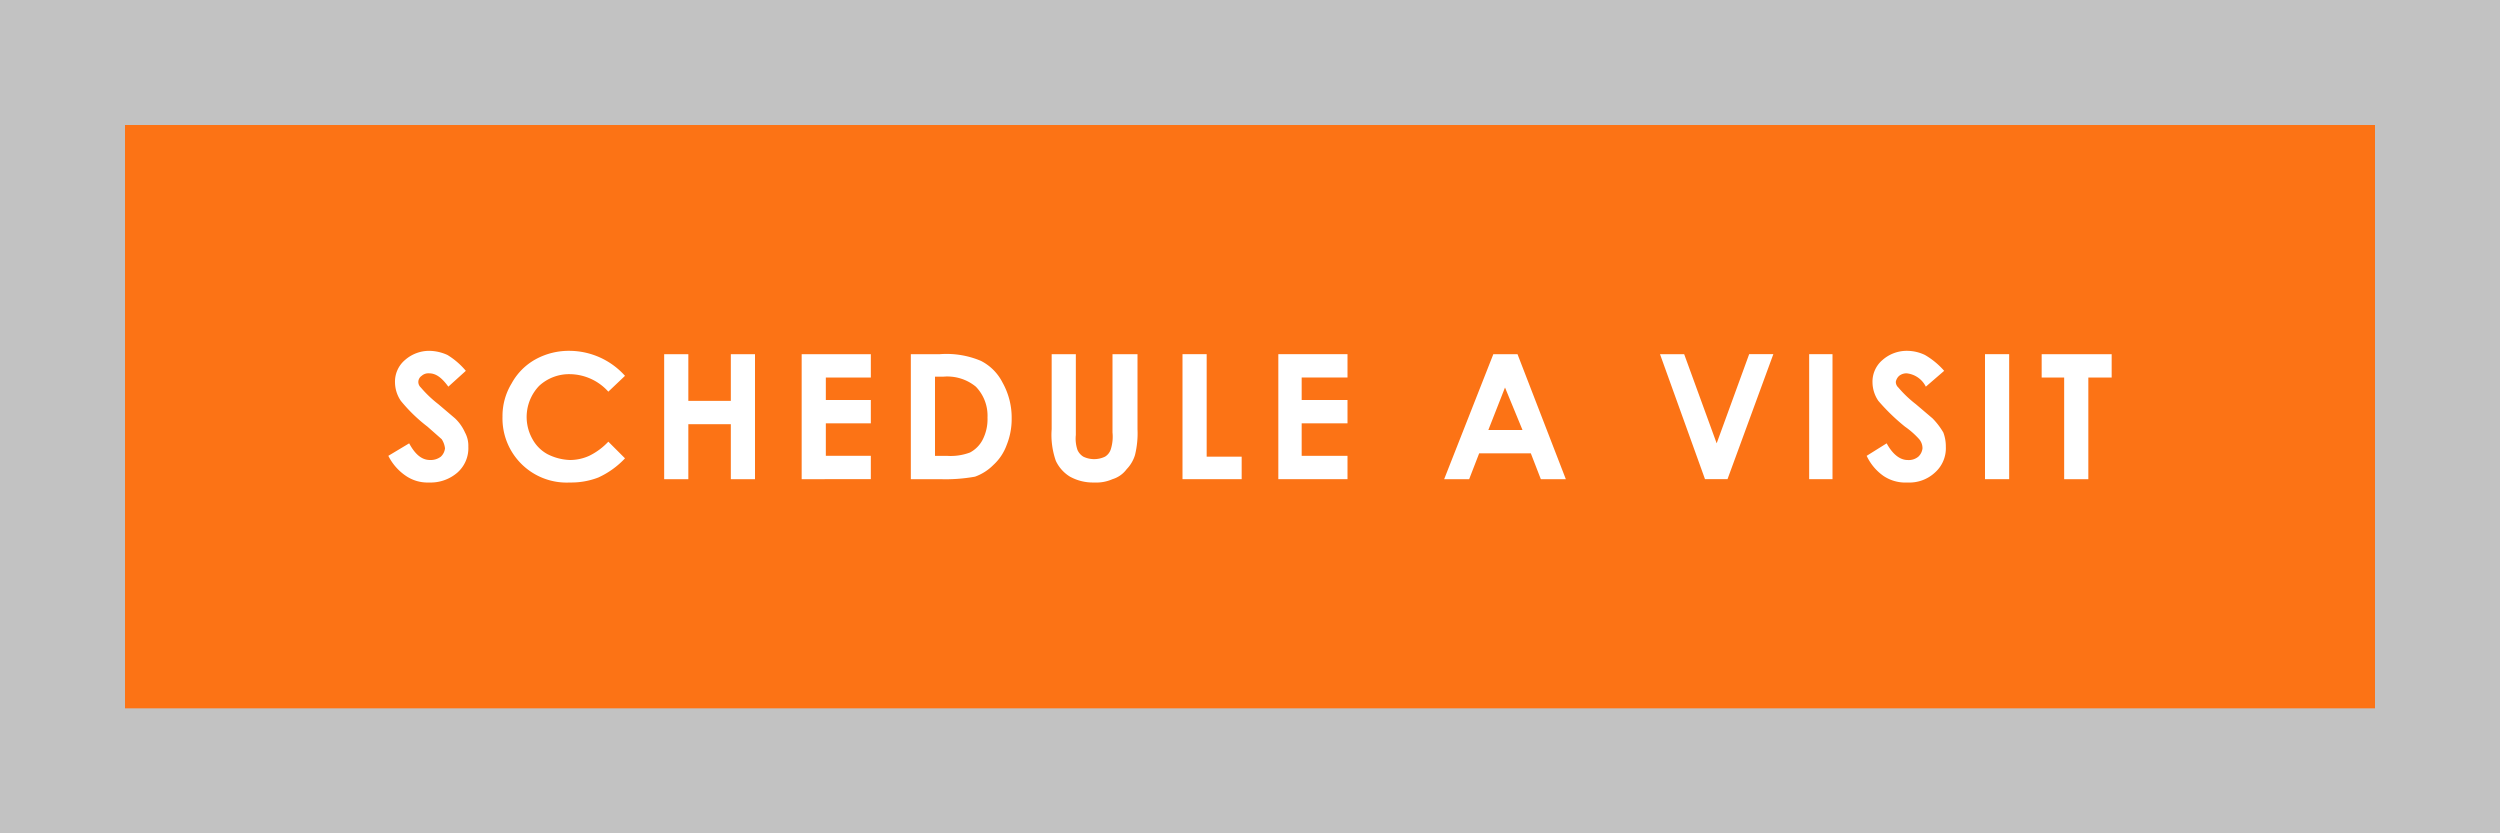 <svg xmlns="http://www.w3.org/2000/svg" viewBox="0 0 300 100" width="300px" height="100px">
  <rect x="0" y="0" width="300" height="100" fill="#333333" stroke="none"/>
  <rect width="300" height="100" fill="#fff" fill-opacity=".7"/>
  <rect x="15" y="15" width="270" height="70" fill="#fc7315"/>
  <g>
    <path d="M55.9,44.5l-2.1,1.9c-.8-1.1-1.5-1.6-2.3-1.6a1.2,1.2,0,0,0-.9.3.9.9,0,0,0-.4.7.9.9,0,0,0,.3.7,13.9,13.9,0,0,0,2.1,2l2,1.7a5.3,5.3,0,0,1,1.2,1.7,3.3,3.3,0,0,1,.4,1.7,3.9,3.9,0,0,1-1.3,3.1,4.9,4.9,0,0,1-3.4,1.2,4.6,4.6,0,0,1-2.8-.8,6.3,6.3,0,0,1-2.1-2.4l2.5-1.5c.7,1.3,1.5,2,2.5,2a2,2,0,0,0,1.3-.4,1.6,1.6,0,0,0,.5-1,2.5,2.5,0,0,0-.4-1.1l-1.7-1.5a19,19,0,0,1-3.2-3.1,4,4,0,0,1-.7-2.2,3.4,3.4,0,0,1,1.2-2.7,4.4,4.4,0,0,1,2.9-1.1,5.4,5.4,0,0,1,2.2.5A9,9,0,0,1,55.9,44.5Z" fill="#fff"/>
    <path d="M75,45.1,73,47a6.3,6.3,0,0,0-4.6-2.1,5.3,5.3,0,0,0-3.7,1.4,5.4,5.4,0,0,0-.8,6.4,4.5,4.5,0,0,0,1.8,1.8,6.4,6.4,0,0,0,2.7.7,5.6,5.6,0,0,0,2.3-.5A7.9,7.9,0,0,0,73,53l2,2a10.2,10.2,0,0,1-3.2,2.3,9,9,0,0,1-3.4.6A7.7,7.7,0,0,1,60.3,50a7.5,7.5,0,0,1,1.1-4,7.3,7.3,0,0,1,2.9-2.9,8.3,8.3,0,0,1,4.1-1,9,9,0,0,1,6.6,3Z" fill="#fff"/>
    <path d="M79.7,42.5h2.9v5.6h5.1V42.5h2.9v15H87.7V50.9H82.6v6.6H79.7Z" fill="#fff"/>
    <path d="M96.2,42.5h8.3v2.8H99.1V48h5.4v2.8H99.1v3.9h5.4v2.8H96.2Z" fill="#fff"/>
    <path d="M109.3,42.5h3.5a10.6,10.6,0,0,1,4.9.8,5.9,5.9,0,0,1,2.6,2.6,8.6,8.6,0,0,1,1.1,4.3,8.3,8.3,0,0,1-.6,3.2,6,6,0,0,1-1.6,2.4,5.9,5.9,0,0,1-2.2,1.4,19.9,19.9,0,0,1-4.2.3h-3.5Zm2.9,2.7v9.5h1.4a6.6,6.6,0,0,0,2.8-.4,3.6,3.6,0,0,0,1.5-1.5,5.4,5.4,0,0,0,.6-2.7,5,5,0,0,0-1.4-3.7,5.4,5.4,0,0,0-3.9-1.2Z" fill="#fff"/>
    <path d="M126.2,42.5h2.9v9.7a4.2,4.2,0,0,0,.2,1.8,1.8,1.8,0,0,0,.7.8,3,3,0,0,0,2.6,0,1.6,1.6,0,0,0,.7-.9,5,5,0,0,0,.2-2V42.5h3v9a10.9,10.9,0,0,1-.3,3.1,4.2,4.2,0,0,1-1,1.7,3.3,3.3,0,0,1-1.7,1.2,4.8,4.8,0,0,1-2.2.4,5.7,5.7,0,0,1-2.9-.7,4.4,4.4,0,0,1-1.7-1.9,9.4,9.4,0,0,1-.5-3.8Z" fill="#fff"/>
    <path d="M141.9,42.5h2.9V54.8H149v2.7h-7.1Z" fill="#fff"/>
    <path d="M153.4,42.5h8.3v2.8h-5.5V48h5.5v2.8h-5.5v3.9h5.5v2.8h-8.3Z" fill="#fff"/>
    <path d="M179.2,42.5h2.9l5.8,15h-3l-1.2-3.1h-6.2l-1.2,3.1h-3Zm1.4,4-2,5.1h4.1Z" fill="#fff"/>
    <path d="M199.2,42.5h2.9L206,53.2l3.9-10.7h2.9l-5.5,15h-2.7Z" fill="#fff"/>
    <path d="M217.1,42.5h2.8v15h-2.8Z" fill="#fff"/>
    <path d="M233.3,44.5l-2.2,1.9a2.9,2.9,0,0,0-2.3-1.6,1.4,1.4,0,0,0-.9.3,1.3,1.3,0,0,0-.4.7.9.9,0,0,0,.3.7,13.9,13.9,0,0,0,2.1,2l2,1.7a8.6,8.6,0,0,1,1.3,1.7,4.7,4.7,0,0,1,.3,1.7,3.9,3.9,0,0,1-1.3,3.1,4.5,4.5,0,0,1-3.3,1.2,4.7,4.7,0,0,1-2.9-.8,6.1,6.1,0,0,1-2-2.4l2.4-1.5c.7,1.3,1.6,2,2.5,2a1.8,1.8,0,0,0,1.3-.4,1.6,1.6,0,0,0,.5-1,1.7,1.7,0,0,0-.4-1.1,9.8,9.8,0,0,0-1.7-1.5,24.1,24.1,0,0,1-3.2-3.1,4,4,0,0,1-.7-2.2,3.4,3.4,0,0,1,1.2-2.7,4.4,4.4,0,0,1,3-1.1,5,5,0,0,1,2.1.5A9.2,9.2,0,0,1,233.3,44.5Z" fill="#fff"/>
    <path d="M238.2,42.5h2.9v15h-2.9Z" fill="#fff"/>
    <path d="M245,42.5h8.4v2.8h-2.8V57.5h-2.9V45.3H245Z" fill="#fff"/>
  </g>
</svg>
